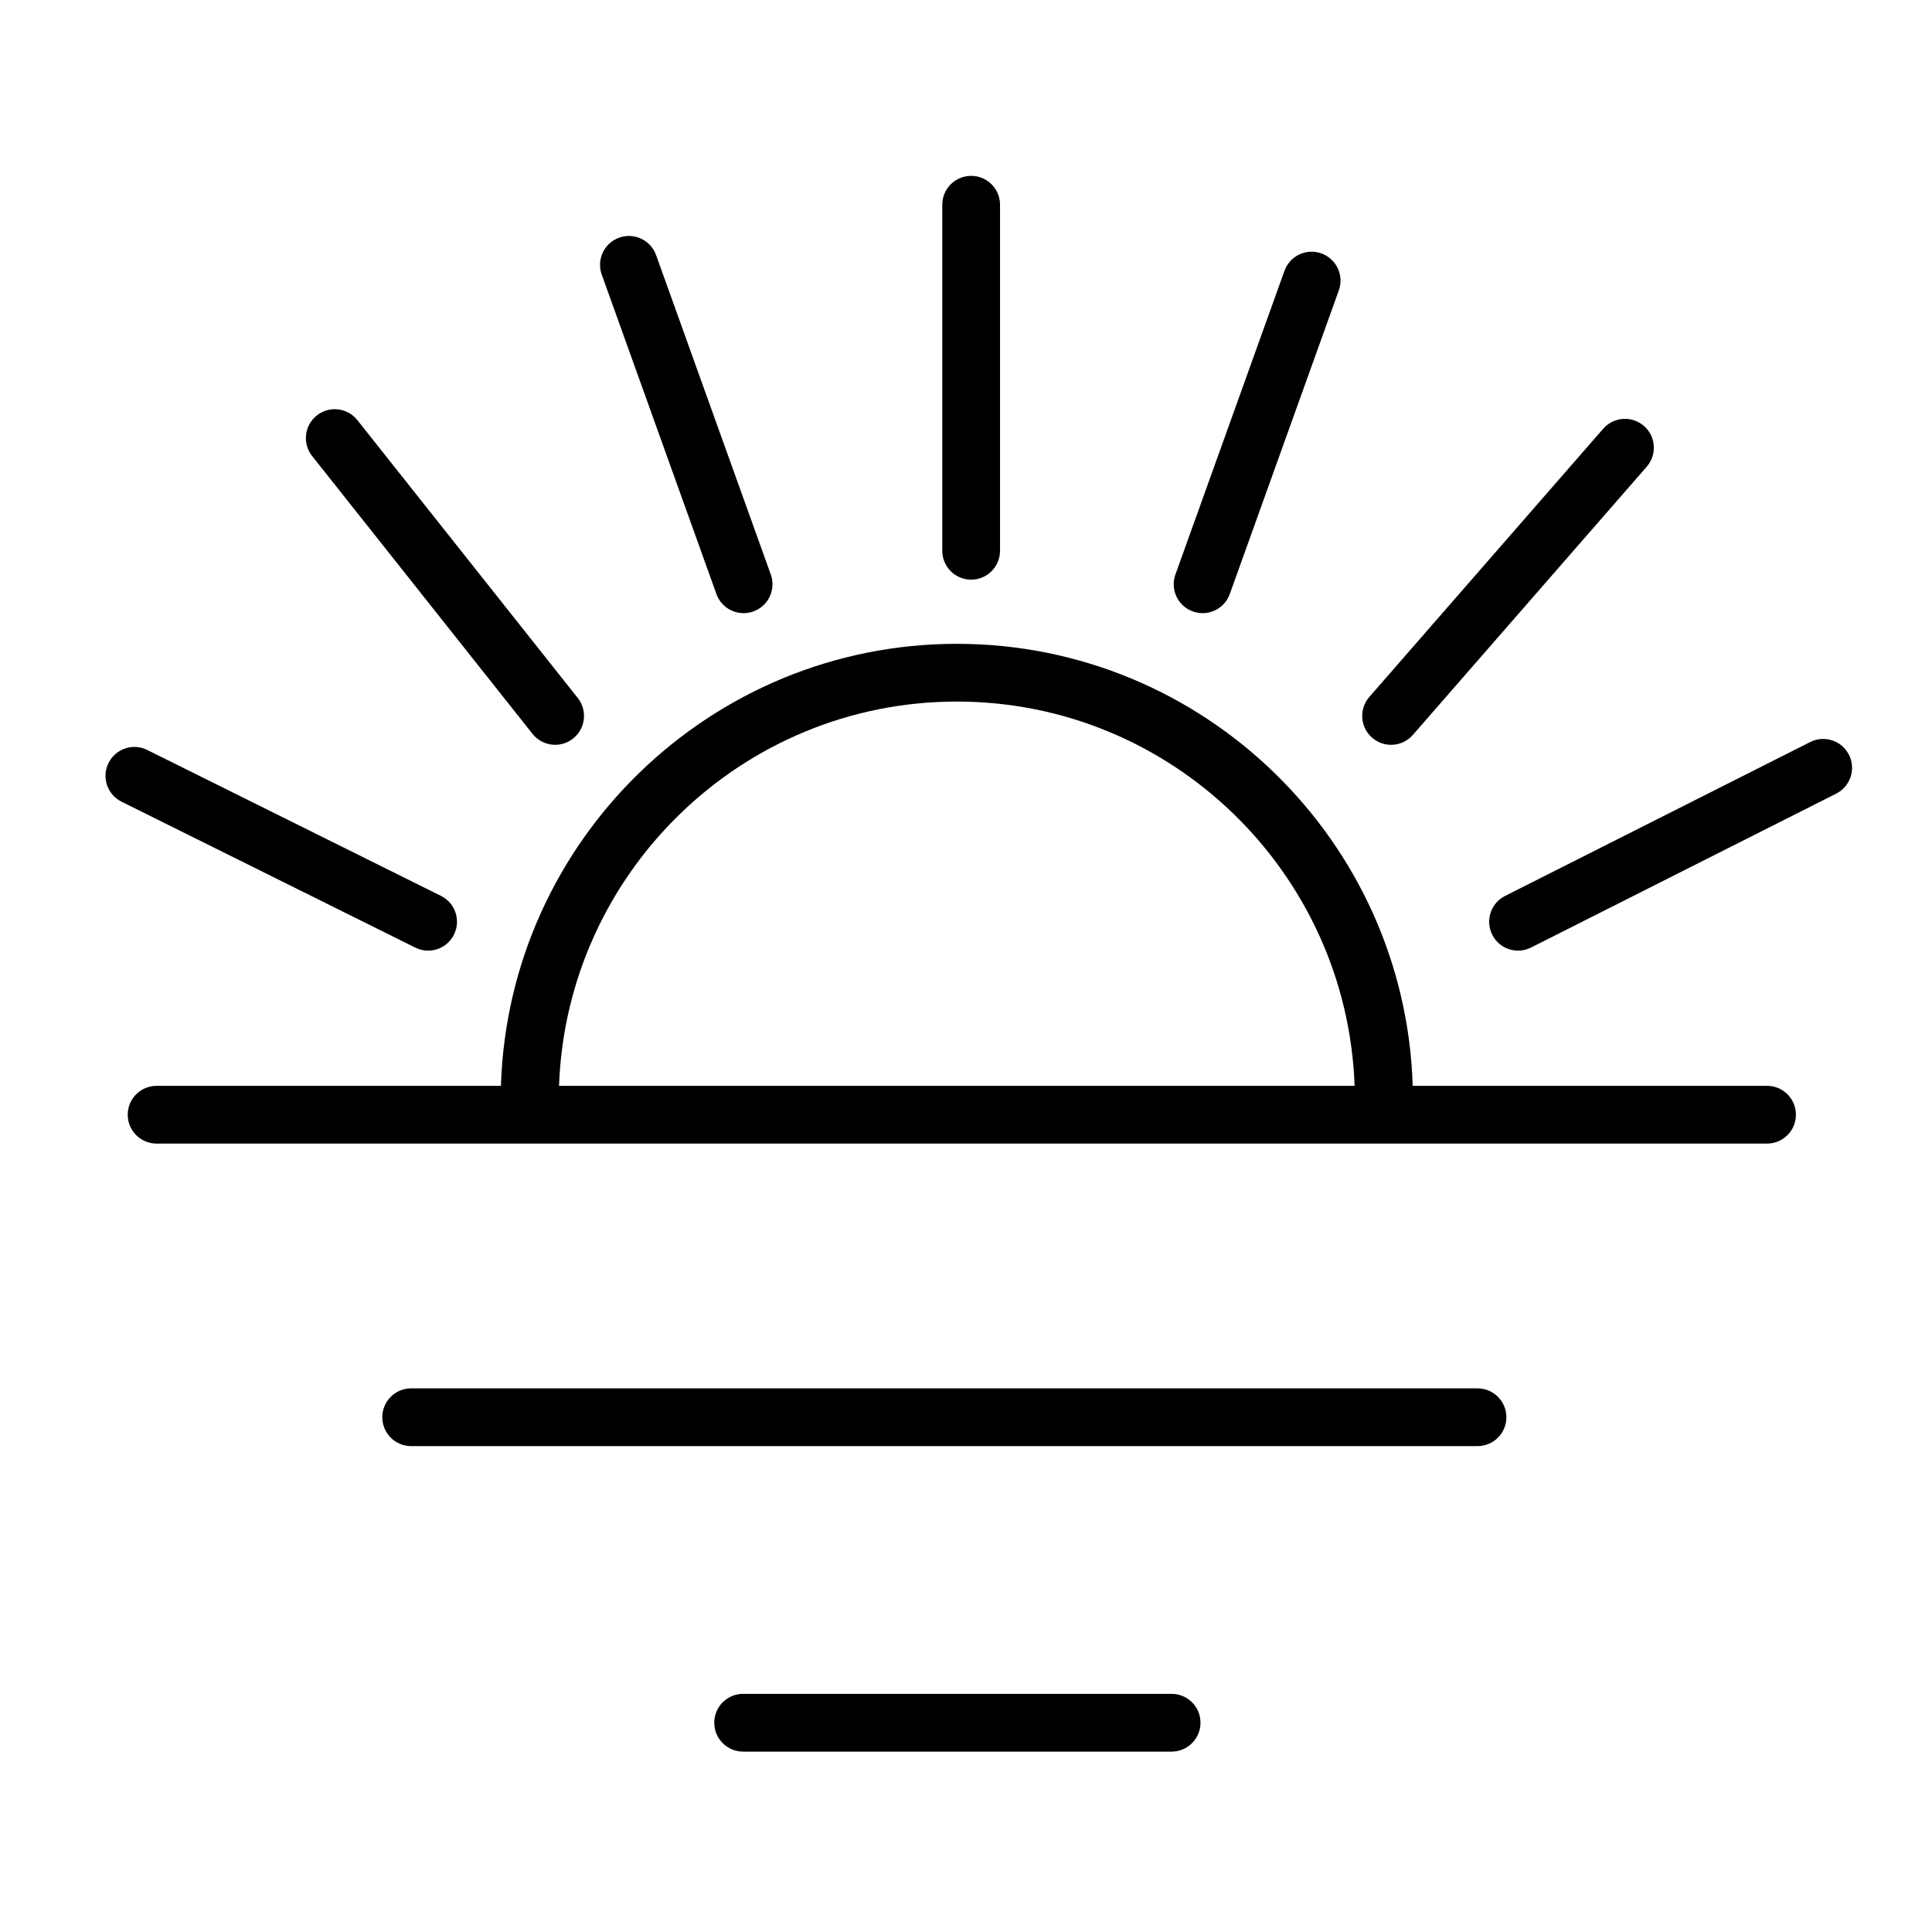<?xml version="1.0" encoding="UTF-8"?> <!-- Generator: Adobe Illustrator 21.1.0, SVG Export Plug-In . SVG Version: 6.00 Build 0) --> <svg xmlns="http://www.w3.org/2000/svg" xmlns:xlink="http://www.w3.org/1999/xlink" id="Layer_1" x="0px" y="0px" viewBox="0 0 100.353 100.352" style="enable-background:new 0 0 100.353 100.352;" xml:space="preserve"> <g> <path d="M91.785,56.401H73.38c-0.393-12.726-10.861-22.959-23.68-22.959S26.413,43.675,26.02,56.401H8.134 c-0.829,0-1.5,0.672-1.5,1.5s0.671,1.5,1.5,1.5h83.651c0.828,0,1.5-0.672,1.5-1.5S92.613,56.401,91.785,56.401z M49.699,36.441 c11.164,0,20.268,8.89,20.662,19.959H29.038C29.432,45.331,38.536,36.441,49.699,36.441z"></path> <path d="M76.746,72.115H21.357c-0.829,0-1.5,0.672-1.5,1.5s0.671,1.5,1.5,1.5h55.389c0.828,0,1.5-0.672,1.5-1.5 S77.574,72.115,76.746,72.115z"></path> <path d="M60.857,87.983H38.6c-0.829,0-1.5,0.672-1.5,1.5s0.671,1.5,1.5,1.5h22.257c0.828,0,1.5-0.672,1.5-1.5 S61.686,87.983,60.857,87.983z"></path> <path d="M50.444,30.108c0.829,0,1.5-0.671,1.5-1.5V10.635c0-0.829-0.671-1.5-1.5-1.5s-1.5,0.671-1.5,1.5v17.973 C48.944,29.437,49.615,30.108,50.444,30.108z"></path> <path d="M61.959,31.76c0.167,0.06,0.339,0.089,0.507,0.089c0.615,0,1.192-0.381,1.412-0.994l5.664-15.774 c0.279-0.78-0.126-1.639-0.905-1.918c-0.781-0.28-1.64,0.125-1.919,0.905l-5.664,15.774C60.774,30.621,61.18,31.48,61.959,31.76z"></path> <path d="M72.255,38.688c0.419,0,0.835-0.174,1.132-0.514l12.149-13.933c0.544-0.625,0.479-1.572-0.145-2.116 c-0.627-0.545-1.572-0.479-2.117,0.145L71.125,36.202c-0.544,0.625-0.479,1.572,0.145,2.116 C71.555,38.566,71.905,38.688,72.255,38.688z"></path> <path d="M96.04,39.208c-0.373-0.74-1.275-1.038-2.015-0.664l-15.85,7.994c-0.739,0.373-1.036,1.275-0.663,2.015 c0.264,0.523,0.792,0.825,1.34,0.825c0.228,0,0.458-0.052,0.675-0.161l15.85-7.994C96.116,40.849,96.413,39.947,96.04,39.208z"></path> <path d="M37.213,30.855c0.22,0.612,0.796,0.994,1.412,0.994c0.168,0,0.339-0.029,0.507-0.089c0.78-0.28,1.185-1.139,0.905-1.918 l-5.958-16.592c-0.28-0.78-1.141-1.186-1.918-0.905c-0.78,0.28-1.185,1.139-0.905,1.918L37.213,30.855z"></path> <path d="M27.66,38.119c0.296,0.374,0.734,0.568,1.176,0.568c0.327,0,0.655-0.106,0.931-0.325c0.649-0.515,0.758-1.458,0.243-2.107 L18.563,21.823c-0.516-0.65-1.459-0.759-2.107-0.243c-0.649,0.515-0.758,1.458-0.243,2.107L27.66,38.119z"></path> <path d="M22.237,49.378c0.551,0,1.083-0.306,1.344-0.833c0.369-0.742,0.066-1.642-0.676-2.011L7.648,38.955 c-0.741-0.369-1.643-0.067-2.011,0.676c-0.369,0.742-0.066,1.642,0.676,2.011L21.57,49.22 C21.785,49.327,22.012,49.378,22.237,49.378z"></path> </g> </svg> 